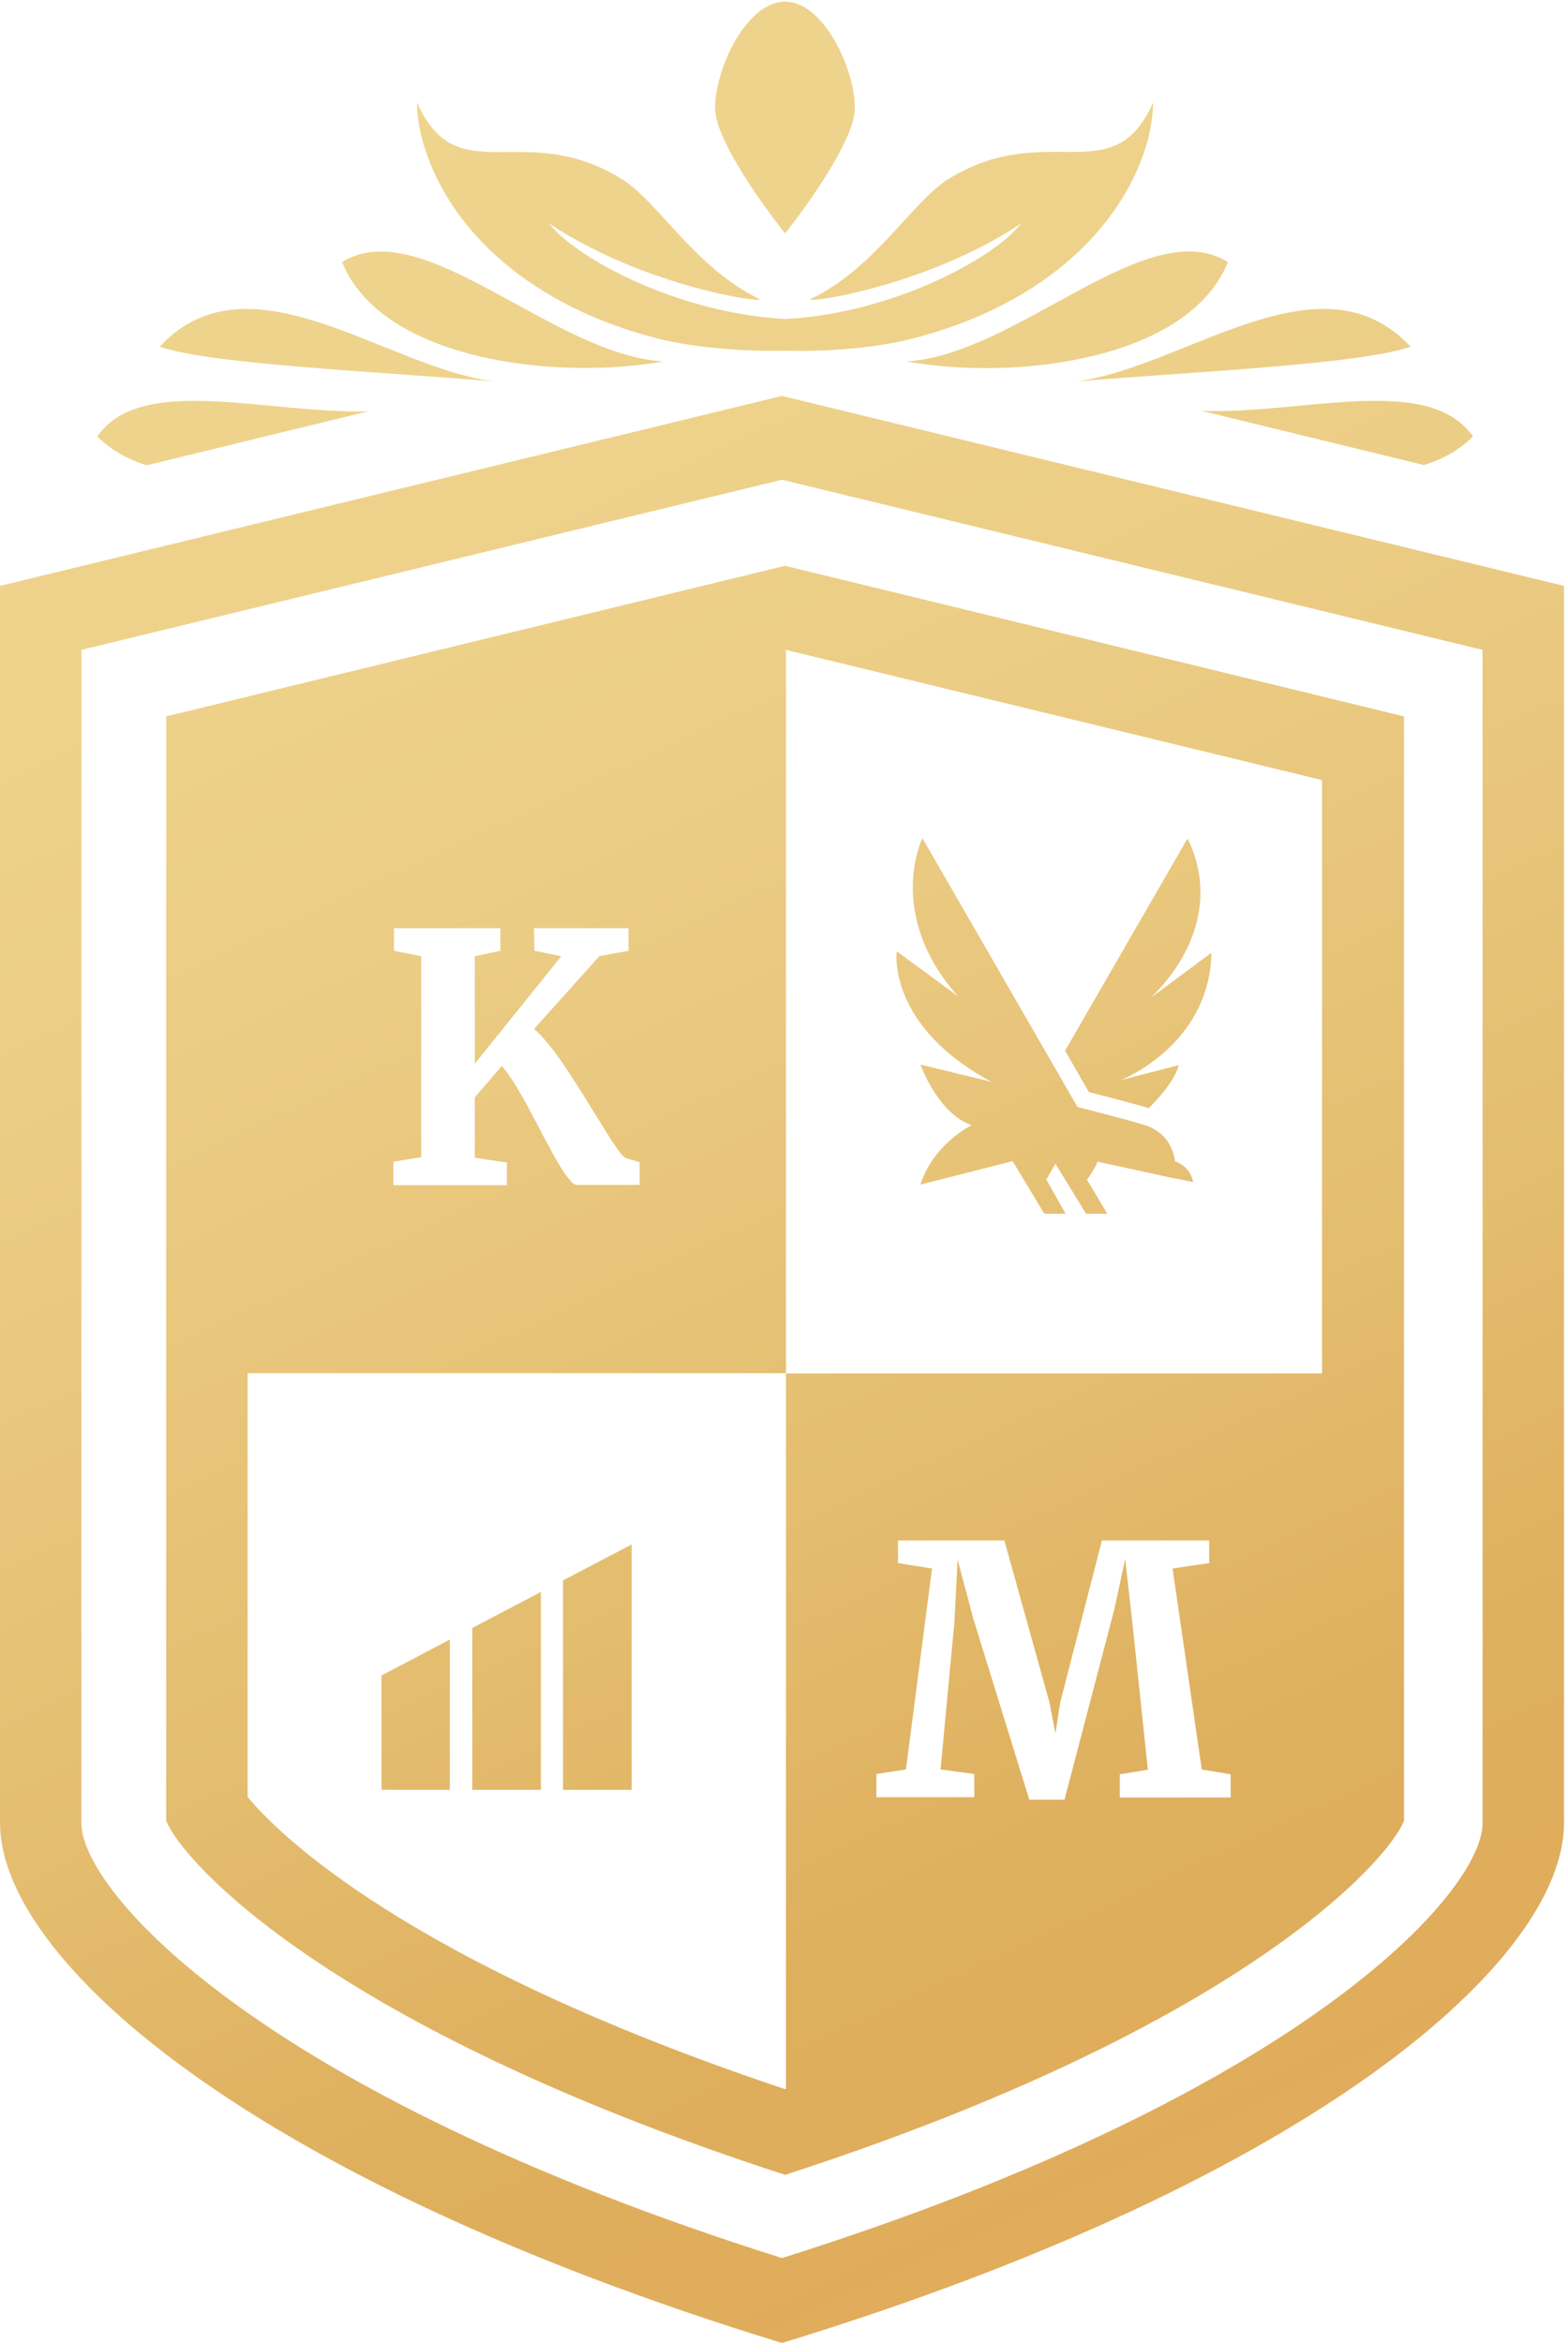 <?xml version="1.0" encoding="UTF-8"?> <svg xmlns="http://www.w3.org/2000/svg" width="344" height="514" viewBox="0 0 344 514" fill="none"><path fill-rule="evenodd" clip-rule="evenodd" d="M172.244 51.211C172.244 51.211 187.552 32.086 187.552 23.641C187.552 15.196 180.707 0.355 172.244 0.355C163.781 0.355 156.874 15.134 156.874 23.641C156.874 32.086 172.244 51.211 172.244 51.211Z" fill="url(#paint0_linear_17_28)"></path><path fill-rule="evenodd" clip-rule="evenodd" d="M145.61 79.277C121.404 77.973 92.718 46.553 75.046 57.482C83.633 78.842 121.529 83.561 145.61 79.277Z" fill="url(#paint1_linear_17_28)"></path><path fill-rule="evenodd" clip-rule="evenodd" d="M35.036 76.047C46.174 79.959 84.257 81.573 108.525 83.685C84.693 80.766 54.762 54.811 35.036 76.047Z" fill="url(#paint2_linear_17_28)"></path><path fill-rule="evenodd" clip-rule="evenodd" d="M91.473 22.461C91.536 25.752 92.096 29.105 93.216 32.582C99.127 51.024 116.924 67.417 144.739 74.371C149.22 75.489 159.736 77.228 172.243 76.917C184.751 77.29 195.267 75.551 199.747 74.371C227.563 67.417 245.36 51.024 251.271 32.582C252.391 29.167 252.889 25.752 253.013 22.461C244.115 42.393 229.803 25.938 208.148 39.226C200.059 44.256 192.28 58.537 177.968 65.554C175.479 66.734 202.548 63.257 224.016 49.037C217.98 56.799 195.392 68.845 172.243 69.963C149.095 68.783 126.507 56.799 120.471 49.037C141.939 63.257 169.008 66.734 166.519 65.554C152.206 58.537 144.428 44.194 136.339 39.226C114.684 25.938 100.372 42.455 91.473 22.461Z" fill="url(#paint3_linear_17_28)"></path><path fill-rule="evenodd" clip-rule="evenodd" d="M198.815 79.277C222.897 83.623 260.793 78.904 269.38 57.482C251.708 46.491 223.022 77.973 198.815 79.277Z" fill="url(#paint4_linear_17_28)"></path><path fill-rule="evenodd" clip-rule="evenodd" d="M235.966 83.685C260.234 81.636 298.317 79.959 309.455 76.047C289.667 54.811 259.736 80.766 235.966 83.685Z" fill="url(#paint5_linear_17_28)"></path><path fill-rule="evenodd" clip-rule="evenodd" d="M21.345 95.732C24.332 98.712 28.004 100.761 32.173 102.065L80.834 90.205C58.619 90.888 30.991 81.823 21.345 95.732Z" fill="url(#paint6_linear_17_28)"></path><path fill-rule="evenodd" clip-rule="evenodd" d="M323.143 95.731C313.436 81.822 285.87 90.888 263.717 90.142L312.378 102.003C316.485 100.761 320.157 98.712 323.143 95.731Z" fill="url(#paint7_linear_17_28)"></path><path fill-rule="evenodd" clip-rule="evenodd" d="M343.117 399.93V128.516L171.558 86.851L0 128.516V399.868C0 429.487 53.701 477.796 171.558 513.935C289.416 477.859 343.117 429.549 343.117 399.93ZM171.558 495.307C56.75 459.106 17.859 414.771 17.859 399.93V142.55L171.558 105.231L325.258 142.55V399.93C325.258 414.771 286.429 459.106 171.558 495.307Z" fill="url(#paint8_linear_17_28)"></path><path fill-rule="evenodd" clip-rule="evenodd" d="M36.465 157.142V399.372C39.763 407.941 71.747 444.452 172.243 477.052C272.739 444.452 304.723 407.941 308.021 399.372V157.142L172.243 124.108L36.465 157.142ZM86.308 254.816L92.406 253.823V209.736L86.433 208.556V203.589H109.768V208.556L104.167 209.736V233.332L123.146 209.736L117.235 208.556L117.172 203.589H137.894V208.556L131.485 209.736L117.172 225.694C118.044 226.439 118.977 227.433 119.973 228.612C120.968 229.792 121.964 231.096 122.96 232.524C123.955 233.953 124.951 235.443 125.946 236.995C126.942 238.548 127.938 240.1 128.871 241.652C129.804 243.205 130.738 244.633 131.609 246.061C132.48 247.489 133.289 248.731 133.974 249.849C134.72 250.966 135.343 251.898 135.903 252.643C136.463 253.388 136.898 253.823 137.272 254.009L140.321 254.94V259.908H126.569C126.195 259.908 125.698 259.66 125.2 259.039C124.702 258.48 124.08 257.735 123.457 256.741C122.835 255.748 122.151 254.63 121.466 253.388C120.782 252.084 120.035 250.78 119.288 249.352C118.541 247.924 117.795 246.434 116.986 245.005C116.239 243.515 115.43 242.087 114.683 240.721C113.874 239.355 113.128 238.051 112.381 236.871C111.572 235.691 110.825 234.636 110.079 233.828L104.167 240.721V253.947L111.199 255.003V259.97H86.308V254.816ZM270.125 394.28H245.67V389.188L251.831 388.195L248.408 355.782L246.853 341.935L244.488 352.925L233.536 394.777H225.82L213.561 355.161L210.077 342.059L209.392 355.72L206.343 388.133L213.748 389.126V394.218H192.28V389.126L198.751 388.133L204.476 344.046L197.009 342.866V337.898H220.344L230.238 373.416L231.545 380.247L232.603 373.416L241.75 337.898H265.272V342.866L257.244 344.046L263.654 388.133L270.001 389.188V394.28H270.125ZM290.1 301.263H172.43V458.175C172.367 458.175 172.305 458.237 172.181 458.237C88.735 430.357 60.671 401.856 54.324 394.156V301.201H172.43V142.674L172.181 142.612V142.488L290.038 171.113V301.263H290.1Z" fill="url(#paint9_linear_17_28)"></path><path fill-rule="evenodd" clip-rule="evenodd" d="M217.544 237.306L201.925 233.518C201.925 233.518 205.783 244.322 213.188 246.806C213.188 246.806 204.85 250.78 201.925 259.846L222.149 254.692L229.118 266.241H233.785L229.554 258.728L231.545 255.251L238.266 266.241H242.932L238.452 258.728C238.452 258.728 239.51 257.61 240.817 254.816L257.929 258.542V258.48C260.169 258.976 261.725 259.287 261.725 259.287C261.725 259.287 261.476 256.182 257.867 254.754H257.805C257.369 251.836 255.813 248.11 250.649 246.62C243.99 244.695 236.399 242.832 236.399 242.832L202.361 183.842C202.361 183.842 194.147 200.546 210.201 218.553L196.76 208.68C196.636 208.742 194.645 225.073 217.544 237.306Z" fill="url(#paint10_linear_17_28)"></path><path fill-rule="evenodd" clip-rule="evenodd" d="M251.707 242.956C251.831 243.018 251.893 243.081 252.018 243.081C254.258 240.845 257.68 237.057 258.614 233.642L245.857 236.933C245.857 236.933 265.396 229.358 265.77 208.991L252.204 219.05C252.204 219.05 270.126 203.837 260.543 183.905L233.661 230.475L238.888 239.541C241.502 240.224 246.853 241.59 251.707 242.956Z" fill="url(#paint11_linear_17_28)"></path><path fill-rule="evenodd" clip-rule="evenodd" d="M98.692 359.631L83.696 367.517V392.604H98.692V359.631Z" fill="url(#paint12_linear_17_28)"></path><path fill-rule="evenodd" clip-rule="evenodd" d="M118.667 349.2L103.608 357.086V392.604H118.667V349.2Z" fill="url(#paint13_linear_17_28)"></path><path fill-rule="evenodd" clip-rule="evenodd" d="M138.579 338.769L123.52 346.655V392.605H138.579V338.769Z" fill="url(#paint14_linear_17_28)"></path><defs><linearGradient id="paint0_linear_17_28" x1="-88.103" y1="-103.345" x2="297.575" y2="725.506" gradientUnits="userSpaceOnUse"><stop stop-color="#EFD891"></stop><stop offset="0.297" stop-color="#EED28B"></stop><stop offset="0.399" stop-color="#EBCC84"></stop><stop offset="0.552" stop-color="#E4BD6F"></stop><stop offset="0.657" stop-color="#DEAF5D"></stop><stop offset="1" stop-color="#EAA256"></stop></linearGradient><linearGradient id="paint1_linear_17_28" x1="-88.103" y1="-103.345" x2="297.575" y2="725.506" gradientUnits="userSpaceOnUse"><stop stop-color="#EFD891"></stop><stop offset="0.297" stop-color="#EED28B"></stop><stop offset="0.399" stop-color="#EBCC84"></stop><stop offset="0.552" stop-color="#E4BD6F"></stop><stop offset="0.657" stop-color="#DEAF5D"></stop><stop offset="1" stop-color="#EAA256"></stop></linearGradient><linearGradient id="paint2_linear_17_28" x1="-88.103" y1="-103.345" x2="297.575" y2="725.506" gradientUnits="userSpaceOnUse"><stop stop-color="#EFD891"></stop><stop offset="0.297" stop-color="#EED28B"></stop><stop offset="0.399" stop-color="#EBCC84"></stop><stop offset="0.552" stop-color="#E4BD6F"></stop><stop offset="0.657" stop-color="#DEAF5D"></stop><stop offset="1" stop-color="#EAA256"></stop></linearGradient><linearGradient id="paint3_linear_17_28" x1="-88.103" y1="-103.345" x2="297.575" y2="725.506" gradientUnits="userSpaceOnUse"><stop stop-color="#EFD891"></stop><stop offset="0.297" stop-color="#EED28B"></stop><stop offset="0.399" stop-color="#EBCC84"></stop><stop offset="0.552" stop-color="#E4BD6F"></stop><stop offset="0.657" stop-color="#DEAF5D"></stop><stop offset="1" stop-color="#EAA256"></stop></linearGradient><linearGradient id="paint4_linear_17_28" x1="-88.103" y1="-103.345" x2="297.575" y2="725.506" gradientUnits="userSpaceOnUse"><stop stop-color="#EFD891"></stop><stop offset="0.297" stop-color="#EED28B"></stop><stop offset="0.399" stop-color="#EBCC84"></stop><stop offset="0.552" stop-color="#E4BD6F"></stop><stop offset="0.657" stop-color="#DEAF5D"></stop><stop offset="1" stop-color="#EAA256"></stop></linearGradient><linearGradient id="paint5_linear_17_28" x1="-88.103" y1="-103.345" x2="297.575" y2="725.506" gradientUnits="userSpaceOnUse"><stop stop-color="#EFD891"></stop><stop offset="0.297" stop-color="#EED28B"></stop><stop offset="0.399" stop-color="#EBCC84"></stop><stop offset="0.552" stop-color="#E4BD6F"></stop><stop offset="0.657" stop-color="#DEAF5D"></stop><stop offset="1" stop-color="#EAA256"></stop></linearGradient><linearGradient id="paint6_linear_17_28" x1="-88.103" y1="-103.345" x2="297.576" y2="725.506" gradientUnits="userSpaceOnUse"><stop stop-color="#EFD891"></stop><stop offset="0.297" stop-color="#EED28B"></stop><stop offset="0.399" stop-color="#EBCC84"></stop><stop offset="0.552" stop-color="#E4BD6F"></stop><stop offset="0.657" stop-color="#DEAF5D"></stop><stop offset="1" stop-color="#EAA256"></stop></linearGradient><linearGradient id="paint7_linear_17_28" x1="-88.103" y1="-103.345" x2="297.575" y2="725.506" gradientUnits="userSpaceOnUse"><stop stop-color="#EFD891"></stop><stop offset="0.297" stop-color="#EED28B"></stop><stop offset="0.399" stop-color="#EBCC84"></stop><stop offset="0.552" stop-color="#E4BD6F"></stop><stop offset="0.657" stop-color="#DEAF5D"></stop><stop offset="1" stop-color="#EAA256"></stop></linearGradient><linearGradient id="paint8_linear_17_28" x1="-88.103" y1="-103.345" x2="297.575" y2="725.506" gradientUnits="userSpaceOnUse"><stop stop-color="#EFD891"></stop><stop offset="0.297" stop-color="#EED28B"></stop><stop offset="0.399" stop-color="#EBCC84"></stop><stop offset="0.552" stop-color="#E4BD6F"></stop><stop offset="0.657" stop-color="#DEAF5D"></stop><stop offset="1" stop-color="#EAA256"></stop></linearGradient><linearGradient id="paint9_linear_17_28" x1="-88.103" y1="-103.345" x2="297.575" y2="725.506" gradientUnits="userSpaceOnUse"><stop stop-color="#EFD891"></stop><stop offset="0.297" stop-color="#EED28B"></stop><stop offset="0.399" stop-color="#EBCC84"></stop><stop offset="0.552" stop-color="#E4BD6F"></stop><stop offset="0.657" stop-color="#DEAF5D"></stop><stop offset="1" stop-color="#EAA256"></stop></linearGradient><linearGradient id="paint10_linear_17_28" x1="-88.103" y1="-103.345" x2="297.575" y2="725.506" gradientUnits="userSpaceOnUse"><stop stop-color="#EFD891"></stop><stop offset="0.297" stop-color="#EED28B"></stop><stop offset="0.399" stop-color="#EBCC84"></stop><stop offset="0.552" stop-color="#E4BD6F"></stop><stop offset="0.657" stop-color="#DEAF5D"></stop><stop offset="1" stop-color="#EAA256"></stop></linearGradient><linearGradient id="paint11_linear_17_28" x1="-88.103" y1="-103.345" x2="297.575" y2="725.506" gradientUnits="userSpaceOnUse"><stop stop-color="#EFD891"></stop><stop offset="0.297" stop-color="#EED28B"></stop><stop offset="0.399" stop-color="#EBCC84"></stop><stop offset="0.552" stop-color="#E4BD6F"></stop><stop offset="0.657" stop-color="#DEAF5D"></stop><stop offset="1" stop-color="#EAA256"></stop></linearGradient><linearGradient id="paint12_linear_17_28" x1="-88.103" y1="-103.345" x2="297.575" y2="725.506" gradientUnits="userSpaceOnUse"><stop stop-color="#EFD891"></stop><stop offset="0.297" stop-color="#EED28B"></stop><stop offset="0.399" stop-color="#EBCC84"></stop><stop offset="0.552" stop-color="#E4BD6F"></stop><stop offset="0.657" stop-color="#DEAF5D"></stop><stop offset="1" stop-color="#EAA256"></stop></linearGradient><linearGradient id="paint13_linear_17_28" x1="-88.103" y1="-103.345" x2="297.575" y2="725.506" gradientUnits="userSpaceOnUse"><stop stop-color="#EFD891"></stop><stop offset="0.297" stop-color="#EED28B"></stop><stop offset="0.399" stop-color="#EBCC84"></stop><stop offset="0.552" stop-color="#E4BD6F"></stop><stop offset="0.657" stop-color="#DEAF5D"></stop><stop offset="1" stop-color="#EAA256"></stop></linearGradient><linearGradient id="paint14_linear_17_28" x1="-88.103" y1="-103.345" x2="297.575" y2="725.506" gradientUnits="userSpaceOnUse"><stop stop-color="#EFD891"></stop><stop offset="0.297" stop-color="#EED28B"></stop><stop offset="0.399" stop-color="#EBCC84"></stop><stop offset="0.552" stop-color="#E4BD6F"></stop><stop offset="0.657" stop-color="#DEAF5D"></stop><stop offset="1" stop-color="#EAA256"></stop></linearGradient></defs></svg> 